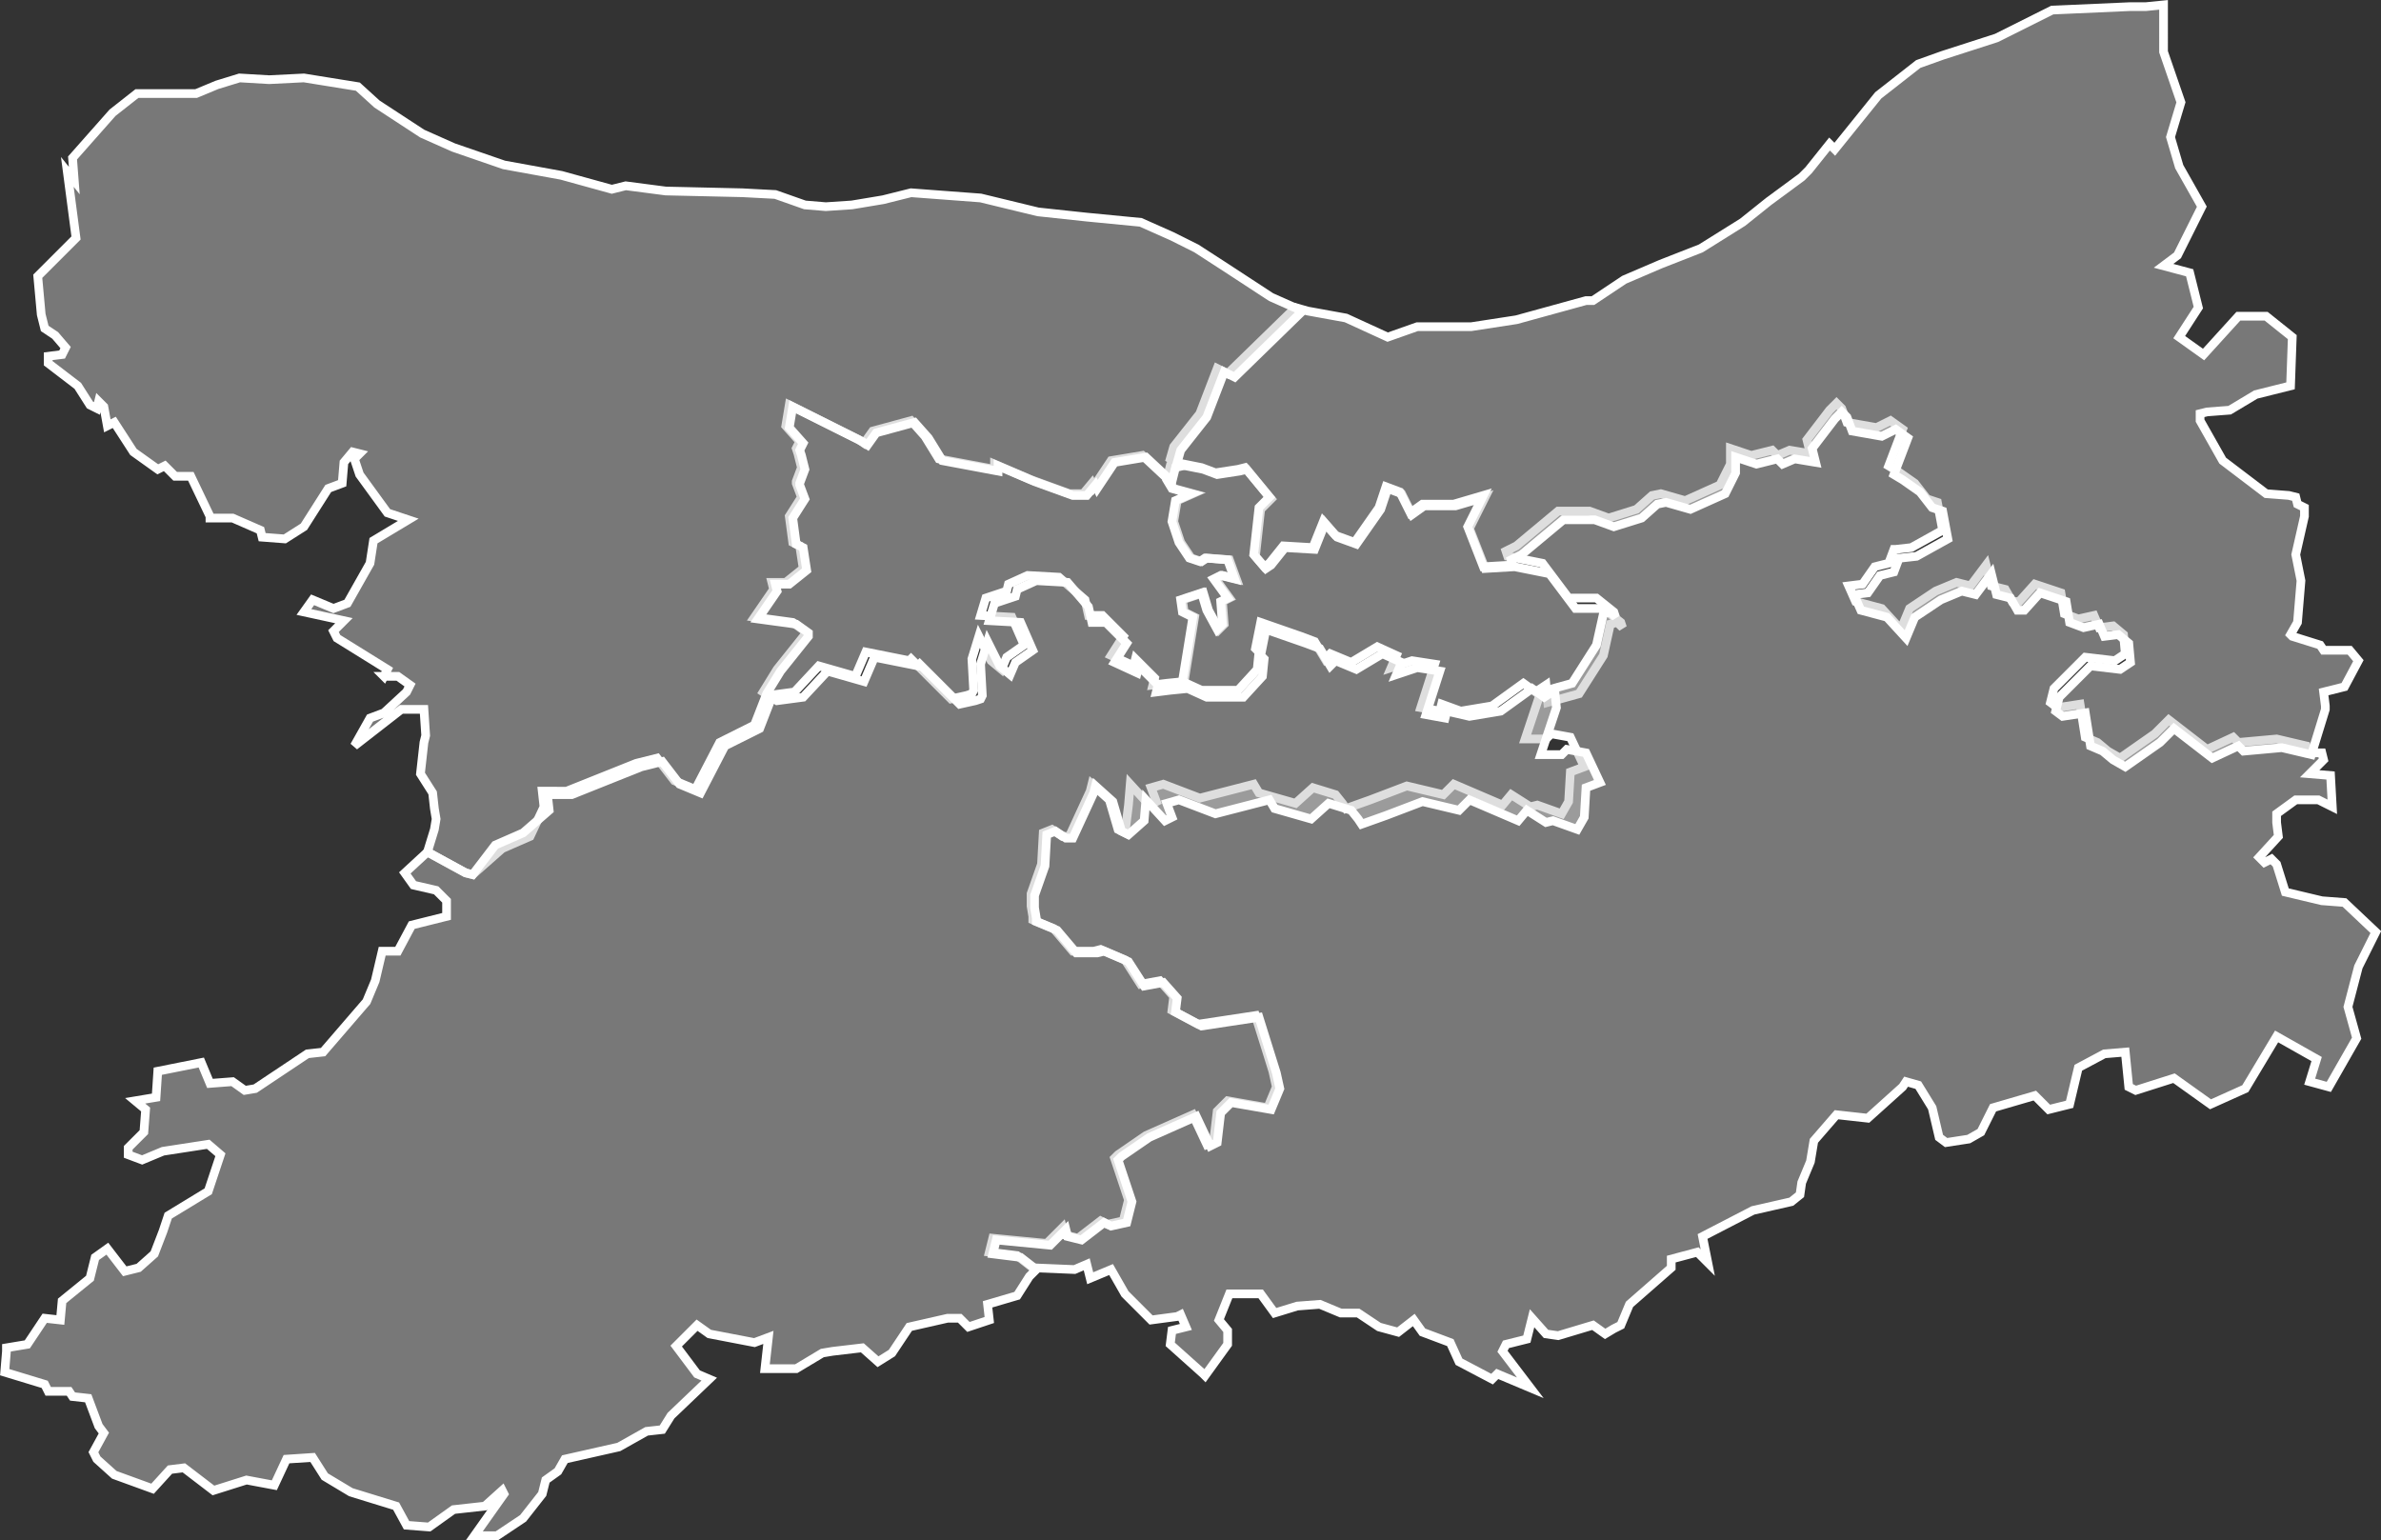 <svg id="Calque_1" data-name="Calque 1" xmlns="http://www.w3.org/2000/svg" viewBox="0 0 136.87 88.53">
  <rect x="0" y="0" width="136.87" height="88.53" fill="#333333" stroke="none"/>
  <defs>
    <style>
      .cls-1 {
        fill: #bfbfbf;
        fill-opacity: 0.5;
        stroke: #fff;
        stroke-width: 0.5px;
      }
    </style>
  </defs>
  <title>14</title>
  <g id="_14" data-name="14">
    <path id="_014-01" data-name="014-01" class="cls-1" d="M618.7,405.9l-1.8-.1-1.1.5-0.1.4-1.2.4-0.3,1,1.8,0.1,0.7,1.6h0l-1,.7-0.3.7-0.6-.5-0.7-1.4-0.4,1.3,0.1,1.8-0.1.2-0.3.1-0.9.2-2.3-2.3-0.1.1-2.5-.5-0.6,1.4-2.1-.6-1.4,1.5-1.5.2-0.3-.2,0.8-1.3,1.6-2V409l-0.7-.5-2.2-.3,1.1-1.6-0.1-.4H603l1-.8-0.2-1.3-0.4-.2-0.2-1.5,0.7-1.1-0.3-.8v-0.1l0.3-.8-0.2-.8-0.1-.3,0.2-.4-0.8-.9,0.2-1.2,1,0.5,2.6,1.3,0.4,0.2,0.3,0.2,0.5-.7,2.2-.6,0.8,0.9,0.8,1.3,3.2,0.6v-0.3l2.1,0.9,2.2,0.8h0.8l0.5-.6,0.1,0.2,1-1.5,1.8-.3,1.5,1.4,0.3,0.5,1.1,0.3-0.9.4-0.2,1.2,0.4,1.2,0.6,0.9,0.6,0.2,0.3-.2,1.3,0.1,0.4,1.1-0.8-.2-0.4.2,0.8,1.1-0.4.2,0.1,1.3-0.3.3-0.6-1.1-0.3-1-1.2.4,0.1,0.7,0.6,0.3-0.6,3.7-1,.1-0.8.1,0.1-.4-1.1-1.1-0.1.4-1.3-.6,0.7-1.1-1.2-1.2h-0.8l-0.2-.9Z" transform="translate(-557.83 -372.72)"/>
    <path id="_014-02" data-name="014-02" class="cls-1" d="M640.7,413.2l-0.1.4-1.1-.2,0.8-2.5-1.3-.2-1.2.4,0.3-.7-1.1-.5-1.5.9-1.2-.5-0.3.3-0.6-1-0.8-.3-2.3-.8L630,410l0.2,0.2-0.1,1-1.1,1.2h-2.1l-1.1-.5,0.6-3.7-0.6-.3-0.1-.7,1.2-.4,0.3,1,0.6,1.1,0.3-.3-0.1-1.3,0.4-.2-0.8-1.1,0.4-.2,0.8,0.2-0.4-1.1-1.3-.1-0.3.2-0.6-.2-0.6-.9-0.4-1.2,0.2-1.2,0.9-.4-1.1-.3-0.3-.5,0.2-.8,0.4-.1,1.5,0.3,0.8,0.3,1.3-.2,0.4-.1,1.4,1.7-0.6.6-0.3,2.7,0.6,0.7,0.3-.2,0.8-1,1.7,0.1,0.6-1.5,0.7,0.8,1.1,0.4,1.4-2,0.4-1.2,0.8,0.3,0.6,1.2,0.7-.5h1.8l1.7-.5-0.9,1.8,0.9,2.3,1.7-.1,2,0.4,1.5,2H650l1,0.8,0.1,0.3-0.3-.3-0.4.1-0.4,1.8-1.4,2.2-1.8.5-0.1-1-0.6.4-0.7-.5-1.8,1.3-1.8.3Z" transform="translate(-557.83 -372.72)"/>
    <path id="_014-03" data-name="014-03" class="cls-1" d="M622.5,420.6l-0.4-.2-0.5-1.7-1-.9-0.1.4-1.2,2.6h-0.4l-0.6-.4-0.5.2-0.1,1.8-0.6,1.7v0.7l0.1,0.6v0.2l1.2,0.5,1.1,1.3h1.2l0.4-.1,1.4,0.6,0.9,1.4,1.1-.2,0.8,0.9-0.1.8,1.5,0.8,3.3-.5,1,3.2,0.2,0.9-0.5,1.2-2.3-.4-0.6.6-0.2,1.7-0.4.2-0.8-1.7-2.7,1.2-1.6,1.1-0.2.2,0.8,2.4-0.3,1.2-0.9.2-0.4-.2-1.3,1-0.8-.2-0.1-.4-0.9.9-3.1-.3-0.2.8,1.6,0.2,0.9,0.7,2.4,0.1,0.7-.3,0.2,0.8,1.2-.5,0.8,1.4,1.5,1.5,1.5-.2,0.2-.1L626,449l-0.8.2-0.1.8,1.9,1.7,0.1,0.1,1.3-1.8v-0.8l-0.5-.6,0.6-1.5h1.8l0.8,1.1,1.3-.4,1.3-.1,1.2,0.5h1l1.2,0.8,1.1,0.3,0.9-.7,0.5,0.7,1.6,0.6,0.5,1.1,1.9,1,0.3-.3,1.9,0.8-1.6-2.1,0.2-.4,1.2-.3,0.3-1.2,0.8,0.9,0.7,0.1,2-.6,0.7,0.5,0.5-.3,0.4-.2,0.5-1.2,2.4-2.1v-0.5l1.5-.4,0.6,0.6h0l-0.3-1.5,2.9-1.5,2.2-.5,0.5-.4,0.1-.7,0.5-1.2,0.2-1.2,1.3-1.5,1.8,0.2,2-1.8,0.2-.3,0.7,0.2,0.8,1.3,0.4,1.7,0.4,0.3,1.3-.2,0.7-.4,0.7-1.4,2.4-.7,0.8,0.8,1.2-.3,0.5-2.1,1.5-.8,1.2-.1,0.2,2,0.4,0.2,2.2-.7,2.1,1.5,2-.9,1.8-3,2.3,1.3-0.4,1.3,1.1,0.3,1.6-2.8-0.5-1.8,0.6-2.3,1-2-1.8-1.7-1.3-.1-2.1-.5-0.5-1.6-0.3-.3-0.4.2-0.3-.3,1.1-1.2-0.1-.8v-0.5l1.1-.8h1.3l0.8,0.4-0.1-1.8-1.2-.1,0.8-.8-0.1-.4h-0.8l-0.1-.4-1.7-.4-2.2.2-0.3-.3-1.5.7-2.2-1.7-0.8.8-2,1.4-0.7-.4-0.6-.5-0.7-.3-0.3-1.9-1.3.2-0.4-.3,0.2-.8,1.8-1.8,1.7,0.2,0.6-.4-0.1-1.1-0.6-.5-0.8.1-0.3-.7-0.9.2-0.8-.3-0.2-1.2-1.5-.5-0.9,1h-0.4l-0.4-.7-0.8-.2-0.3-1.2-0.9,1.2-0.8-.2-1.2.5-1.5,1-0.5,1.2-1.1-1.2-1.5-.4-0.4-.9,0.8-.1,0.7-1,0.8-.2,0.3-.8h0.1l0.9-.1,1.8-1-0.3-1.6-0.6-.2-0.7-.9-1-.7-0.5-.3,0.8-2.1-0.7-.5-0.8.4L664,397l-0.3-.8-0.3-.3-0.4.4-1.3,1.7,0.2,0.8-1.2-.2-0.7.3-0.3-.3-1.2.3-1.2-.4v0.9l-0.6,1.2-2,.9-1.4-.4-0.5.1-0.9.8-1.6.5-1.1-.4h-1.8l-2.4,2-0.6.3,0.1,0.3,2,0.4,1.5,2h1.6l1,0.8,0.1,0.3-0.3-.3-0.4.1-0.4,1.8-1.4,2.2-1.8.5-0.9,2.7h1.2l0.3-.3,1.1,0.2,0.8,1.7-0.8.3-0.1,1.7-0.4.7-1.4-.5-0.4.1-1.1-.7-0.5.6-2.8-1.2-0.6.6-2.1-.5-2.1.8-1.4.5-0.2-.3-0.4-.5-1.3-.4-1,.9-2.1-.6-0.3-.5-3.1.8-2.1-.8-0.7.2,0.3,0.8-0.4.2-1.1-1.2-0.1,1.2Z" transform="translate(-557.83 -372.72)"/>
    <path id="_014-04" data-name="014-04" class="cls-1" d="M683.1,392.1l1.1-1.7-0.5-2-1.5-.4,0.8-.6,1.4-2.8-1.3-2.3-0.5-1.7,0.6-2-1-2.9V373l-1,.1h-0.9l-4.5.2-3.2,1.6-3.1,1-1.4.5-2.3,1.8-2.5,3.1L663,381l-1.2,1.5-0.4.4-1.9,1.4-1.5,1.2-2.4,1.5-2.3.9-2.1.9-1.8,1.2H649l-4,1.1-2.6.4h-3.1l-1.7.6-2.4-1.1-2.2-.4-0.7-.2-3.9,3.8-0.6-.3-1,2.6-1.5,1.9-0.2.7,0.3,0.2,1.5,0.3,0.8,0.3,1.3-.2,0.4-.1,1.4,1.7-0.6.6-0.3,2.7,0.6,0.7,0.3-.2,0.8-1,1.7,0.1,0.6-1.5,0.7,0.8,1.1,0.4,1.4-2,0.4-1.2,0.8,0.3,0.6,1.2,0.7-.5h1.8l1.7-.5-0.9,1.8,0.9,2.3,1.7-.1-0.1-.3,0.6-.3,2.4-2h1.8l1.1,0.4,1.6-.5,0.9-.8,0.5-.1L655,402l2-.9,0.6-1.2V399l1.2,0.4,1.2-.3,0.3,0.3,0.7-.3,1.2,0.2-0.2-.8,1.3-1.7,0.4-.4,0.3,0.3,0.3,0.8,1.7,0.3,0.8-.4,0.7,0.5-0.8,2.1,0.5,0.3,1,0.7,0.7,0.9,0.6,0.2,0.3,1.6-1.8,1-0.9.1H667l-0.3.8-0.8.2-0.7,1-0.8.1,0.4,0.9,1.5,0.4,1.1,1.2,0.5-1.2,1.5-1,1.2-.5,0.8,0.2,0.9-1.2,0.3,1.2,0.8,0.2,0.4,0.7h0.4l0.9-1,1.5,0.5,0.2,1.2,0.8,0.3,0.9-.2,0.3,0.7,0.8-.1,0.6,0.5,0.1,1.1-0.6.4L678,411l-1.8,1.8-0.2.8,0.4,0.3,1.3-.2,0.3,1.9,0.7,0.3,0.6,0.5,0.7,0.4,2-1.4,0.8-.8,2.2,1.7,1.5-.7,0.3,0.3,2.2-.2,1.7,0.4,0.8-2.6v-0.2l-0.1-.8,1.2-.3,0.8-1.5-0.5-.6h-1.5l-0.2-.3-1.6-.5-0.1-.1,0.4-.7,0.2-2.4-0.3-1.5,0.5-2.2v-0.5l-0.4-.2-0.1-.4-0.4-.1-1.3-.1-2.5-1.9-1.3-2.3v-0.4l0.4-.1,1.3-.1,1.5-.9,2-.5,0.1-2.8-1.5-1.2h-1.6l-2,2.2Z" transform="translate(-557.83 -372.72)"/>
    <path id="_014-05" data-name="014-05" class="cls-1" d="M579.9,411.6l0.2-.4-2.9-1.8L577,409l0.6-.6-2.3-.5,0.5-.7,1.2,0.5,0.8-.3,1.3-2.3,0.2-1.3,2-1.2-1.2-.4-1.6-2.2-0.3-.9,0.3-.3-0.4-.1-0.5.6-0.1,1.2-0.8.3-1.4,2.2-1.1.7-1.3-.1-0.1-.4-1.6-.7h-1.3v-0.1l-1.1-2.3h-0.9l-0.6-.6-0.4.2-1.4-1-1.1-1.7-0.4.2-0.2-1.1-0.3-.3-0.1.4L563,396l-0.7-1.1-1.7-1.3v-0.4l0.8-.1,0.2-.4L561,392l-0.6-.4-0.2-.8-0.2-2.2,2.2-2.2-0.5-3.8,0.4,0.5-0.1-1.3,2.3-2.6,1.4-1.1h3.4l1.2-.5,1.3-.4,1.7,0.1,2-.1,3.1,0.5,1.1,1,2.6,1.7,1.8,0.8,2.9,1,3.3,0.6,2.9,0.8,0.8-.2,2.3,0.3,4.4,0.1,1.9,0.1,1.7,0.6,1.2,0.1,1.5-.1,1.8-.3,1.6-.4,4,0.3,3.3,0.8,2.8,0.3,3.1,0.3,1.8,0.8,1.4,0.7,1.7,1.1,2.6,1.7,1.8,0.8-3.9,3.8-0.6-.3-1,2.6-1.5,1.9-0.2.7,0.3,0.2-0.4.1-0.2.8-1.5-1.4-1.8.3-1,1.5-0.1-.2-0.5.6h-0.8l-2.2-.8-2.1-.9v0.3l-3.2-.6-0.8-1.3-0.8-.9-2.2.6-0.5.7-0.3-.2-0.4-.2-2.6-1.3-1-.5-0.2,1.2,0.8,0.9-0.2.4,0.1,0.3,0.2,0.8-0.3.8v0.1l0.3,0.8-0.7,1.1,0.2,1.5,0.4,0.2,0.2,1.3-1,.8h-0.8l0.1,0.4-1.1,1.6,2.2,0.3,0.7,0.5v0.2l-1.6,2-0.8,1.3-0.7,1.8-2,1-1.4,2.7-1.2-.5-1-1.3-1.2.3-4,1.6H589l0.1,0.9-0.8,1.7-1.6.7L585,423l-0.4-.1-2.2-1.2,0.4-1.3,0.1-.6-0.1-.6-0.1-.9-0.7-1.1,0.2-1.8,0.1-.4-0.1-1.5h-1.3l-2.7,2.1,0.9-1.6,0.8-.3,1.3-1.2,0.2-.4-0.7-.5h-0.8Z" transform="translate(-557.83 -372.72)"/>
    <path id="_014-06" data-name="014-06" class="cls-1" d="M587.9,420.6l-1.6.7L585,423l-0.4-.1-2.2-1.2-1.3,1.2,0.5,0.7,1.3,0.3,0.6,0.6v0.9l-2,.5-0.8,1.5h-0.9l-0.4,1.7-0.5,1.2-2.5,2.9-0.9.1-3,2-0.6.1-0.7-.5-1.3.1-0.5-1.2-2.5.5-0.1,1.5-1.2.2,0.6,0.5-0.1,1.3-0.9.9v0.4l0.8,0.3,1.2-.5,2.6-.4,0.7,0.6-0.7,2.1-2.3,1.4-0.3.9-0.5,1.3-0.9.8-0.8.2-1-1.3-0.7.5-0.3,1.2-1.6,1.3-0.1,1.1-0.9-.1-1,1.5-1.2.2v0.2l-0.1,1.2,2.3,0.7,0.2,0.4h1.2L562,453l0.9,0.1,0.6,1.6,0.3,0.4-0.6,1.1,0.2,0.4,1,0.9,2.2,0.8,1-1.1,0.8-.1,1.7,1.3,1.9-.6,1.6,0.3,0.7-1.5,1.5-.1,0.7,1.1,1.5,0.9,2.6,0.8,0.6,1.1,1.3,0.1,1.4-1,1.8-.2,1-.9,0.1,0.2-1.7,2.4h1.3l1.5-1,1.1-1.4,0.2-.8,0.7-.5,0.4-.7,3.1-.7,1.6-.9,0.9-.1,0.5-.8,2.2-2.1-0.7-.3-1.2-1.6,1.2-1.2,0.7,0.5,2.6,0.5,0.8-.3-0.2,1.8h1.8l1.5-.9,0.6-.1,1.7-.2,0.9,0.8,0.8-.5,1-1.5,2.2-.5H613l0.5,0.5,1.2-.4-0.1-.9,1.7-.5,0.7-1.1,0.4-.4-0.9-.7-1.6-.2,0.2-.8,3.1,0.3,0.9-.9,0.1,0.4L620,444l1.3-1,0.4,0.2,0.9-.2,0.3-1.2-0.8-2.4,0.2-.2,1.6-1.1,2.7-1.2,0.8,1.7,0.4-.2,0.2-1.7,0.6-.6,2.3,0.4,0.5-1.2-0.2-.9-1-3.2-3.3.5-1.5-.8,0.1-.8-0.8-.9-1.1.2-0.9-1.4-1.4-.6-0.4.1h-1.2l-1.1-1.3-1.2-.5v-0.2l-0.1-.6v-0.7l0.6-1.7,0.1-1.8,0.5-.2,0.6,0.4h0.4l1.2-2.6,0.1-.4,1,0.9,0.5,1.7,0.4,0.2,0.9-.8,0.1-1.2,1.1,1.2,0.4-.2-0.3-.8,0.7-.2,2.1,0.8,3.1-.8,0.3,0.5,2.1,0.6,1-.9,1.3,0.4,0.4,0.5,0.2,0.3,1.4-.5,2.1-.8,2.1,0.5,0.6-.6,2.8,1.2,0.5-.6,1.1,0.7,0.4-.1,1.4,0.5,0.4-.7L649,418l0.8-.3L649,416l-1.1-.2-0.3.3h-1.2l0.9-2.7-0.1-1-0.6.4-0.7-.5-1.8,1.3-1.8.3-1.3-.3-0.1.4-1.1-.2,0.8-2.5-1.3-.2-1.2.4,0.3-.7-1.1-.5-1.5.9-1.2-.5-0.3.3-0.6-1-0.8-.3-2.3-.8-0.3,1.5,0.2,0.2-0.1,1-1.1,1.2h-2.1l-1.1-.5-1,.1-0.8.1,0.1-.4-1.1-1.1-0.1.4-1.3-.6,0.7-1.1-1.2-1.2h-0.8l-0.2-.9-1.2-1.4-1.8-.1-1.1.5-0.1.4-1.2.4-0.3,1,1.8,0.1,0.7,1.6h0l-1,.7-0.3.7-0.6-.5-0.7-1.4-0.4,1.3,0.1,1.8-0.1.2-0.3.1-0.9.2-2.3-2.3-0.1.1-2.5-.5-0.6,1.4-2.1-.6-1.4,1.5-1.5.2-0.3-.2-0.7,1.8-2,1-1.4,2.7-1.2-.5-1-1.3-1.2.3-4,1.6h-1.4l0.1,0.9Z" transform="translate(-557.83 -372.72)"/>
  </g>
</svg>
